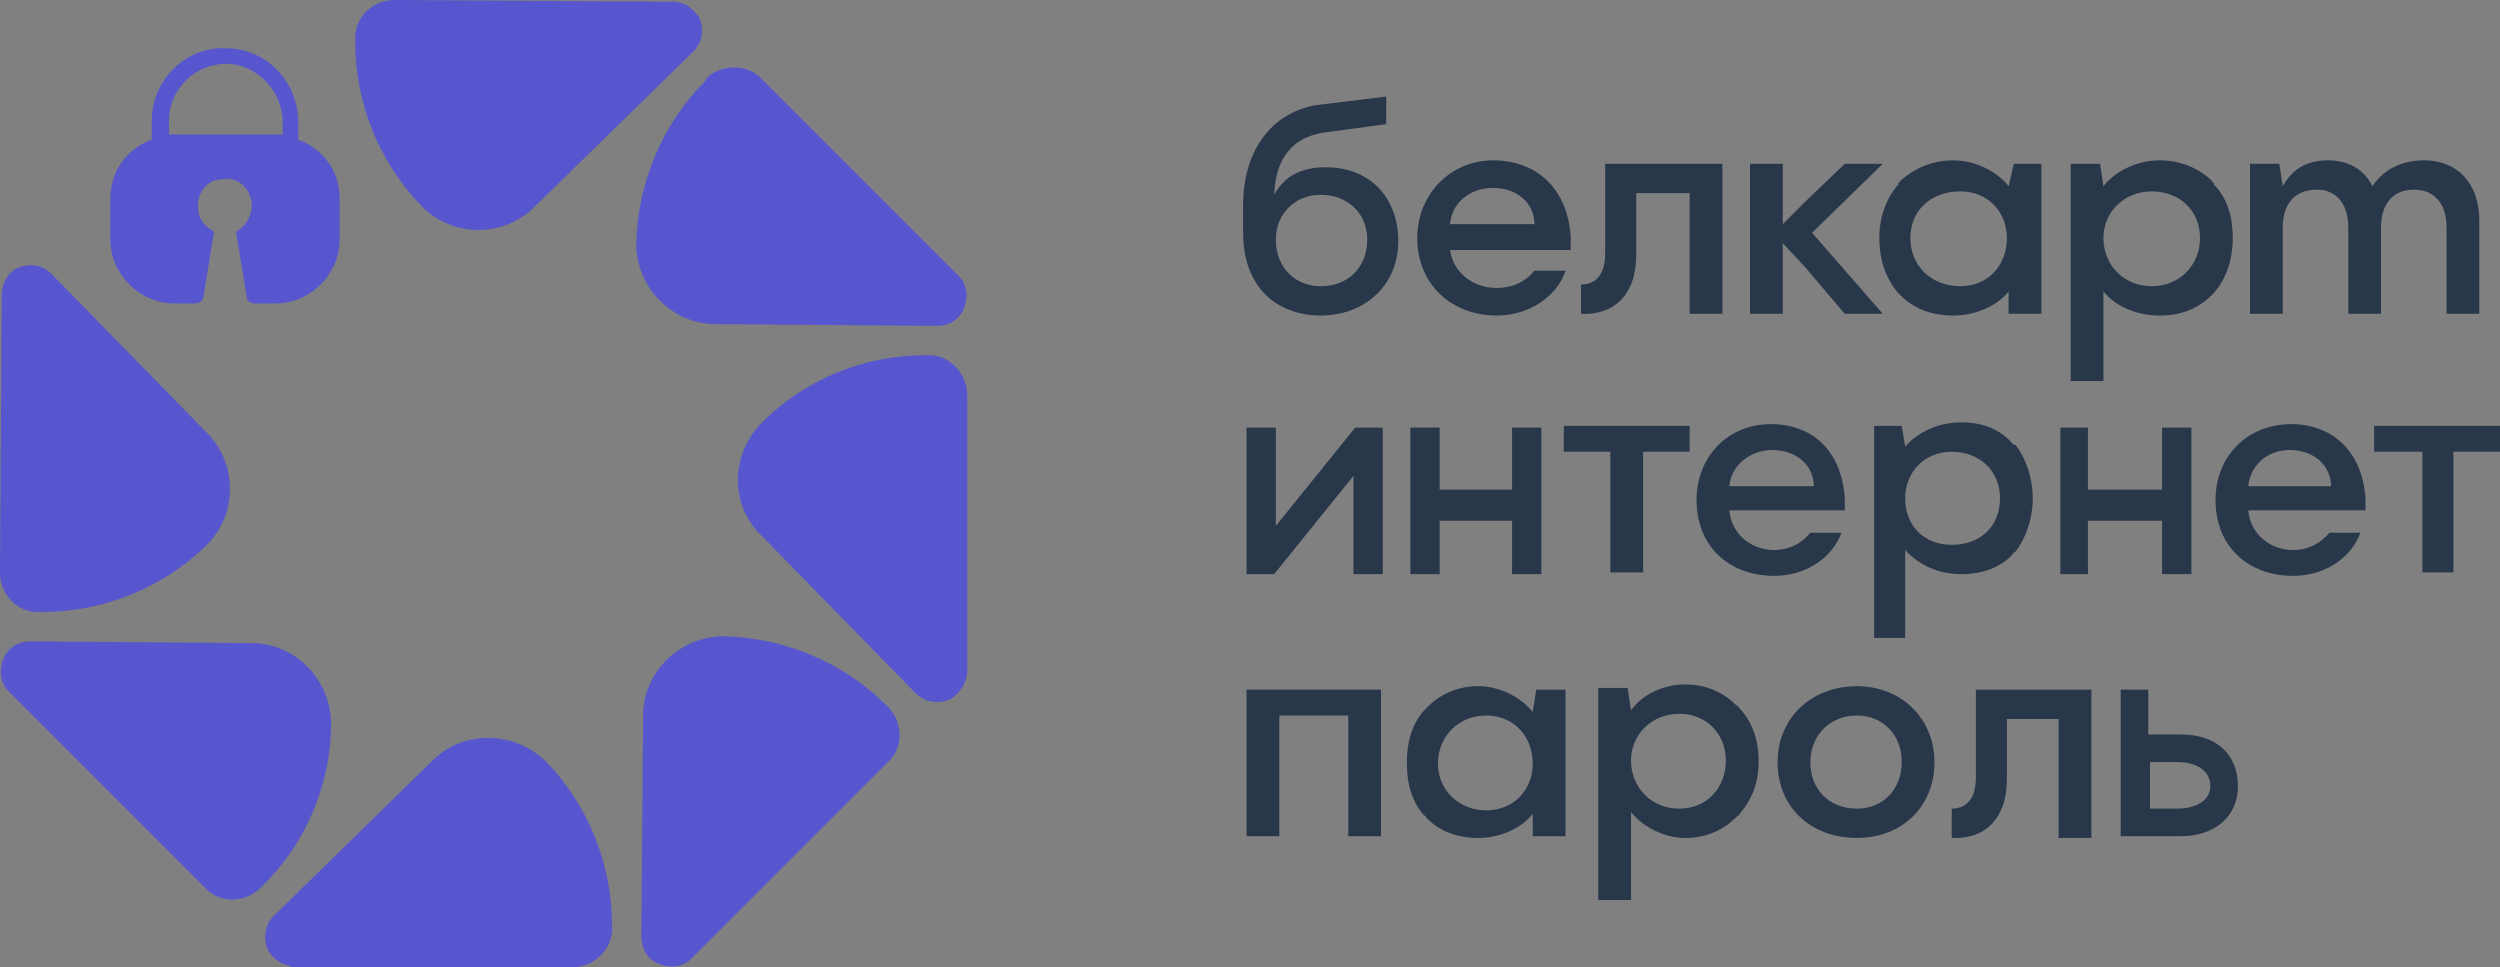 <?xml version="1.0" encoding="UTF-8" standalone="no"?>
<svg
   version="1.2"
   viewBox="0 0 145 56.1"
   width="145"
   height="56.1"
   id="svg75"
   xmlns="http://www.w3.org/2000/svg"
   xmlns:svg="http://www.w3.org/2000/svg">
  <rect x="0" y="0" width="145" height="56.1" fill="#808080" stroke="none"/>
  <defs
     id="defs75" />
  <title
     id="title1">2</title>
  <style
     id="style1">
		.s0 { fill: #ffffff } 
		.s1 { fill: #3c4043 } 
		.s2 { fill: #4285f4 } 
		.s3 { fill: #34a853 } 
		.s4 { fill: #fabb05 } 
		.s5 { fill: #e94235 } 
		.s6 { opacity: .9;fill: #000000 } 
		.s7 { fill: #000000 } 
		.s8 { fill: #ff8e09 } 
		.s9 { fill: #002e8d } 
		.s10 { fill: #32a8ff } 
		.s11 { fill: #5756ce } 
		.s12 { fill: #29374a } 
		.s13 { fill: #1434cb } 
		.s14 { fill: #fffffe } 
		.s15 { fill: #ff5f00 } 
		.s16 { fill: #eb001b } 
		.s17 { fill: #f79e1b } 
	</style>
  <g
     id="Cart"
     transform="translate(-543,-22)">
    <g
       id="Belcart">
      <g
         id="g16">
        <path
           id="path10"
           fill-rule="evenodd"
           class="s9"
           d="m 460.7,79.7 c 0,2.5 -1.8,4.2 -4.3,4.2 -2.4,0 -4.4,-1.5 -4.4,-4.6 v -1.5 c 0,-3 1.4,-5.1 4.1,-5.6 l 3.9,-0.5 v 1.6 l -3.6,0.4 c -1.6,0.3 -2.5,1.3 -2.6,3.5 0.6,-1.2 1.8,-1.6 2.9,-1.6 2.3,0 4,1.7 4,4.1 z m -1.8,0 c 0,-1.5 -1,-2.5 -2.5,-2.5 -1.5,0 -2.6,1 -2.6,2.5 0,1.5 1.1,2.6 2.6,2.6 1.5,0 2.5,-1.1 2.5,-2.6 z" />
        <path
           id="path11"
           fill-rule="evenodd"
           class="s9"
           d="m 463.6,80.2 c 0.1,1.3 1.2,2.2 2.6,2.2 0.9,0 1.6,-0.4 2,-1 h 1.8 c -0.5,1.4 -2,2.5 -3.8,2.5 -2.6,0 -4.4,-1.7 -4.4,-4.3 0,-2.5 1.7,-4.3 4.2,-4.3 2.3,0 4.1,1.4 4.3,4.2 q 0,0.3 0,0.7 z m 4.8,-1.4 c -0.1,-1.2 -1.1,-2 -2.4,-2 -1.3,0 -2.3,0.8 -2.4,2 z" />
        <path
           id="path12"
           class="s9"
           d="m 470.9,82.2 c 0.6,-0.1 1.3,-0.4 1.3,-1.7 v -5.1 h 6.5 v 8.4 h -1.8 V 77.1 H 474 v 3.4 c 0,2.3 -1.4,3.3 -3.1,3.3 z" />
        <path
           id="path13"
           class="s9"
           d="m 483.7,79.3 4,-3.9 h -2.1 l -2.2,2.2 -1.3,1.2 v -3.4 h -1.7 -0.1 v 8.4 h 0.1 1.7 v -3.9 l 1.3,1.3 2.2,2.6 h 2.1 z" />
        <path
           id="path14"
           fill-rule="evenodd"
           class="s9"
           d="m 496.6,75.4 v 8.4 h -1.9 v -1.3 c -0.7,0.9 -1.9,1.4 -3,1.4 q -0.1,0 -0.1,0 c -1.2,0 -2.2,-0.4 -2.9,-1.1 q 0,-0.1 -0.1,-0.1 0,-0.1 0,-0.1 c -0.7,-0.7 -1.1,-1.8 -1.1,-3 0,-1.2 0.4,-2.2 1.1,-3 q 0,0 0,-0.1 0.1,0 0.1,-0.1 c 0.7,-0.7 1.7,-1.1 2.9,-1.1 q 0,0 0.1,0 c 1.1,0 2.3,0.5 3,1.4 l 0.3,-1.3 z m -1.9,4.2 c 0,-1.5 -1.1,-2.7 -2.7,-2.7 -1.5,0 -2.7,1.1 -2.7,2.7 0,1.6 1.2,2.7 2.7,2.7 1.6,0 2.7,-1.2 2.7,-2.7 z" />
        <path
           id="path15"
           fill-rule="evenodd"
           class="s9"
           d="m 499.8,75.4 0.2,1.3 c 0.7,-0.9 2,-1.4 3.1,-1.4 q 0,0 0.1,0 c 1.2,0 2.1,0.4 2.8,1.1 q 0.1,0.1 0.1,0.1 0.1,0.1 0.1,0.1 c 0.7,0.8 1,1.8 1,3 0,1.2 -0.3,2.3 -1,3 q 0,0 -0.1,0.1 0,0 -0.1,0.1 c -0.7,0.7 -1.6,1.1 -2.8,1.1 q -0.1,0 -0.1,0 c -1.1,0 -2.4,-0.5 -3.1,-1.4 v 5 h -1.8 V 75.4 Z m 2.9,6.9 c 1.5,0 2.7,-1.1 2.7,-2.7 0,-1.6 -1.2,-2.7 -2.7,-2.7 -1.6,0 -2.7,1.2 -2.7,2.7 0,1.5 1.1,2.7 2.7,2.7 z" />
        <path
           id="path16"
           class="s9"
           d="m 521,78.6 v 5.2 h -1.8 V 79 c 0,-1.5 -0.8,-2.1 -1.8,-2.1 -1.1,0 -1.9,0.7 -1.9,2.1 v 4.8 h -1.8 V 79 c 0,-1.5 -0.8,-2.1 -1.8,-2.1 -1.1,0 -1.9,0.7 -1.9,2.1 v 4.8 h -1.8 v -8.4 h 1.6 l 0.2,1.2 c 0.5,-0.8 1.3,-1.3 2.5,-1.3 1.1,0 2,0.4 2.5,1.3 0.6,-0.8 1.5,-1.3 2.8,-1.3 1.9,0 3.2,1.2 3.2,3.3 z" />
      </g>
      <g
         id="g24">
        <path
           id="path17"
           class="s10"
           d="m 483.7,54.1 -8.8,8.6 c -0.6,0.6 -0.6,1.3 -0.3,1.8 0.2,0.5 0.7,1 1.5,1 l 15.3,0.1 c 1.2,0 2.2,-1 2.2,-2.1 q 0,-0.1 0,-0.2 c 0,-3.4 -1.3,-6.7 -3.7,-9.1 -1.7,-1.7 -4.5,-1.8 -6.2,-0.1 z" />
        <path
           id="path18"
           class="s10"
           d="m 473.6,47.6 -12.2,-0.1 c -0.8,0 -1.3,0.5 -1.5,1 -0.2,0.5 -0.3,1.3 0.3,1.8 L 471,61.2 c 0.9,0.9 2.2,0.9 3.1,0.1 q 0.1,-0.1 0.1,-0.2 c 2.4,-2.3 3.8,-5.6 3.8,-9 0.1,-2.4 -1.9,-4.4 -4.4,-4.5 z" />
        <path
           id="path19"
           class="s10"
           d="m 461.8,45.9 q 0.1,0 0.2,0 c 3.4,0 6.7,-1.3 9.1,-3.7 1.7,-1.7 1.8,-4.5 0.1,-6.3 l -8.6,-8.7 c -0.6,-0.6 -1.3,-0.6 -1.8,-0.4 -0.5,0.2 -1,0.8 -1,1.6 l -0.1,15.3 c 0,1.2 1,2.2 2.1,2.2 z" />
        <path
           id="path20"
           class="s10"
           d="m 464.2,26.5 c 2.3,2.4 5.6,3.8 9,3.8 2.4,0.1 4.4,-1.9 4.5,-4.4 l 0.1,-12.2 c 0,-0.8 -0.5,-1.3 -1,-1.5 -0.5,-0.2 -1.3,-0.3 -1.8,0.3 l -10.9,10.8 c -0.9,0.9 -0.9,2.2 -0.1,3.1 q 0.1,0.1 0.2,0.1 z" />
        <path
           id="path21"
           class="s10"
           d="m 489.3,23.4 8.8,-8.5 c 0.6,-0.6 0.5,-1.3 0.3,-1.8 -0.2,-0.5 -0.7,-1 -1.5,-1.1 h -15.3 c -1.2,0 -2.2,1 -2.2,2.1 q 0,0.1 0,0.2 c 0,3.4 1.3,6.7 3.7,9.1 1.7,1.7 4.5,1.8 6.2,0 z" />
        <path
           id="path22"
           class="s10"
           d="m 499.4,30 12.2,0.1 c 0.8,0 1.3,-0.5 1.5,-1 0.2,-0.5 0.3,-1.3 -0.3,-1.9 L 502,16.4 c -0.9,-0.9 -2.2,-0.9 -3.1,-0.1 q -0.1,0.1 -0.1,0.2 c -2.4,2.3 -3.8,5.6 -3.8,9 -0.1,2.4 1.9,4.4 4.4,4.5 z" />
        <path
           id="path23"
           class="s10"
           d="m 511.2,31.7 q -0.1,0 -0.2,0 c -3.4,0 -6.7,1.3 -9.1,3.7 -1.7,1.7 -1.8,4.5 -0.1,6.2 l 8.6,8.8 c 0.6,0.6 1.3,0.5 1.8,0.3 0.5,-0.2 1,-0.7 1,-1.5 l 0.1,-15.3 c 0,-1.2 -1,-2.2 -2.1,-2.2 z" />
        <path
           id="path24"
           class="s10"
           d="m 508.8,51.1 c -2.3,-2.4 -5.6,-3.8 -9,-3.8 -2.4,-0.1 -4.4,1.9 -4.5,4.4 l -0.1,12.2 c 0,0.8 0.5,1.3 1,1.5 0.5,0.2 1.3,0.2 1.8,-0.3 l 10.9,-10.9 c 0.9,-0.8 0.9,-2.2 0.1,-3 q -0.1,-0.1 -0.2,-0.1 z" />
      </g>
      <g
         id="Belcart_int_pass">
        <g
           id="g34">
          <g
             id="g33">
            <g
               id="g32">
              <g
                 id="g25">
                <path
                   id="path25"
                   class="s11"
                   d="m 574.7,66.2 c -1.8,-1.8 -4.8,-1.9 -6.6,-0.1 l -9.2,9 c -0.6,0.6 -0.6,1.4 -0.4,1.9 0.2,0.5 0.8,1 1.6,1.1 h 16.1 c 1.2,0 2.3,-1 2.3,-2.2 q 0,-0.1 0,-0.2 c 0,-3.6 -1.4,-7 -3.8,-9.5 z" />
              </g>
              <g
                 id="g26">
                <path
                   id="path26"
                   class="s11"
                   d="m 562.2,64 c 0,-2.6 -2.1,-4.7 -4.6,-4.7 l -12.8,-0.1 c -0.9,0 -1.4,0.5 -1.6,1 -0.2,0.5 -0.3,1.3 0.3,1.9 l 11.4,11.4 c 0.8,0.9 2.3,0.9 3.2,0 q 0,0 0.1,-0.1 c 2.5,-2.4 4,-5.9 4,-9.4 z" />
              </g>
              <g
                 id="g27">
                <path
                   id="path27"
                   class="s11"
                   d="m 554.9,53.7 c 1.9,-1.8 1.9,-4.8 0.1,-6.6 l -9,-9.2 c -0.6,-0.6 -1.3,-0.6 -1.9,-0.4 -0.5,0.2 -1,0.8 -1,1.6 L 543,55.2 c 0,1.3 1,2.3 2.2,2.3 q 0.1,0 0.2,0 c 3.6,0 7,-1.4 9.5,-3.8 z" />
              </g>
              <g
                 id="g28">
                <path
                   id="path28"
                   class="s11"
                   d="m 567.4,33.9 c 1.8,1.9 4.8,1.9 6.6,0.1 l 9.2,-9 c 0.6,-0.6 0.6,-1.3 0.4,-1.9 -0.3,-0.5 -0.8,-1 -1.6,-1 L 565.9,22 c -1.3,0 -2.3,1 -2.3,2.2 q 0,0.1 0,0.2 c 0,3.6 1.4,7 3.8,9.5 z" />
              </g>
              <g
                 id="g29">
                <path
                   id="path29"
                   class="s11"
                   d="m 579.9,36.1 c 0,2.6 2.1,4.7 4.6,4.7 l 12.8,0.1 c 0.9,0 1.4,-0.5 1.6,-1 0.2,-0.5 0.3,-1.3 -0.3,-1.9 L 587.2,26.6 c -0.8,-0.9 -2.3,-0.9 -3.2,-0.1 q 0,0.1 -0.1,0.2 c -2.5,2.5 -3.9,5.9 -4,9.4 z" />
              </g>
              <g
                 id="g30">
                <path
                   id="path30"
                   class="s11"
                   d="m 587.2,46.5 c -1.8,1.8 -1.9,4.7 -0.1,6.5 l 9,9.2 c 0.6,0.6 1.4,0.6 1.9,0.4 0.5,-0.2 1,-0.8 1.1,-1.6 V 44.9 c 0,-1.2 -1,-2.3 -2.2,-2.3 q -0.1,0 -0.2,0 c -3.6,0 -7,1.4 -9.5,3.9 z" />
              </g>
              <g
                 id="g31">
                <path
                   id="path31"
                   class="s11"
                   d="m 585,58.9 c -2.6,0 -4.7,2.1 -4.7,4.6 l -0.1,12.8 c 0,0.9 0.5,1.4 1,1.6 0.5,0.2 1.3,0.3 1.9,-0.3 l 11.4,-11.4 c 0.9,-0.8 0.9,-2.3 0,-3.2 q 0,0 -0.1,-0.1 c -2.5,-2.5 -5.9,-3.9 -9.4,-4 z" />
              </g>
            </g>
          </g>
          <path
             id="path33"
             fill-rule="evenodd"
             class="s11"
             d="m 562.7,33.5 v 2.4 c 0,2 -1.7,3.7 -3.7,3.7 h -1.2 c -0.3,0 -0.5,-0.2 -0.5,-0.4 l -0.6,-3.7 q 0,-0.1 0.2,-0.2 c 0.4,-0.3 0.7,-0.8 0.7,-1.4 0,-0.9 -0.8,-1.7 -1.7,-1.5 -0.8,0 -1.3,0.6 -1.4,1.3 -0.1,0.7 0.2,1.3 0.7,1.6 q 0.2,0.1 0.2,0.2 l -0.6,3.7 c 0,0.2 -0.2,0.4 -0.5,0.4 h -1.2 c -2,0 -3.7,-1.7 -3.7,-3.7 v -2.4 c 0,-1.6 1,-2.9 2.4,-3.4 V 29 c 0,-2.3 1.9,-4.3 4.3,-4.2 2.4,0 4.2,2 4.2,4.3 v 1 c 1.4,0.5 2.4,1.8 2.4,3.4 z m -3.3,-4.4 c 0,-1.8 -1.5,-3.4 -3.3,-3.4 -1.8,0 -3.3,1.5 -3.3,3.3 v 0.8 q 0.1,0 0.3,0 c 0.1,0 6.2,0 6.3,0 z" />
        </g>
        <g
           id="g56">
          <g
             id="g40">
            <path
               id="path34"
               fill-rule="evenodd"
               class="s12"
               d="m 624.1,36 c 0,2.5 -1.9,4.3 -4.5,4.3 -2.5,0 -4.5,-1.6 -4.5,-4.8 v -1.6 c 0,-3 1.5,-5.3 4.2,-5.8 l 4.1,-0.5 v 1.6 l -3.7,0.5 c -1.7,0.3 -2.7,1.4 -2.8,3.6 0.7,-1.3 1.9,-1.6 3,-1.6 2.5,0 4.2,1.7 4.2,4.3 z m -1.8,-0.1 c 0,-1.5 -1.1,-2.6 -2.7,-2.6 -1.5,0 -2.6,1.1 -2.6,2.6 0,1.6 1.1,2.7 2.6,2.7 1.6,0 2.7,-1.1 2.7,-2.7 z" />
            <path
               id="path35"
               fill-rule="evenodd"
               class="s12"
               d="m 627.1,36.5 c 0.2,1.3 1.3,2.2 2.7,2.2 1,0 1.7,-0.4 2.2,-1 h 1.8 c -0.5,1.5 -2.1,2.6 -4,2.6 -2.6,0 -4.6,-1.8 -4.6,-4.5 0,-2.5 1.9,-4.5 4.4,-4.5 2.5,0 4.3,1.6 4.5,4.4 q 0,0.3 0,0.8 z M 632,35 c 0,-1.2 -1,-2.1 -2.4,-2.1 -1.4,0 -2.4,0.9 -2.5,2.1 z" />
            <path
               id="path36"
               class="s12"
               d="m 634.7,38.5 c 0.7,0 1.4,-0.4 1.4,-1.8 v -5.2 h 6.8 v 8.7 H 641 v -7 h -3.1 v 3.6 c 0,2.4 -1.4,3.5 -3.2,3.4 z" />
            <path
               id="path37"
               class="s12"
               d="m 648.1,35.5 4.1,-4 H 650 l -2.3,2.2 -1.3,1.3 v -3.5 h -1.8 -0.1 v 8.7 h 0.1 1.8 v -4.1 l 1.3,1.4 2.3,2.7 h 2.2 z" />
            <path
               id="path38"
               fill-rule="evenodd"
               class="s12"
               d="m 661.4,31.5 v 8.7 h -1.9 v -1.3 c -0.7,0.9 -2,1.4 -3.2,1.4 -1.3,0 -2.3,-0.4 -3.1,-1.2 q 0,0 -0.1,-0.1 c -0.7,-0.8 -1.1,-1.9 -1.1,-3.2 0,-1.2 0.4,-2.3 1.1,-3.1 q 0,0 0,-0.1 0.1,0 0.1,-0.1 c 0.8,-0.7 1.8,-1.2 3.1,-1.2 1.2,0 2.5,0.6 3.2,1.5 l 0.3,-1.3 z m -2,4.3 c 0,-1.5 -1.1,-2.7 -2.7,-2.7 -1.7,0 -2.9,1.1 -2.9,2.7 0,1.6 1.2,2.8 2.9,2.8 1.6,0 2.7,-1.2 2.7,-2.8 z" />
            <path
               id="path39"
               fill-rule="evenodd"
               class="s12"
               d="m 664.8,31.5 0.2,1.3 c 0.7,-0.9 2,-1.5 3.2,-1.5 q 0,0 0.1,0 c 1.2,0 2.3,0.5 3,1.2 q 0,0.1 0.1,0.1 0,0.1 0,0.1 c 0.8,0.8 1.1,1.9 1.1,3.1 0,1.3 -0.4,2.4 -1.1,3.2 q -0.1,0.1 -0.1,0.1 -1.2,1.2 -3,1.2 -0.1,0 -0.1,0 c -1.2,0 -2.5,-0.5 -3.2,-1.4 v 5.2 h -1.9 V 31.5 Z m 3,7.1 c 1.6,0 2.8,-1.2 2.8,-2.8 0,-1.6 -1.2,-2.7 -2.8,-2.7 -1.6,0 -2.8,1.2 -2.8,2.7 0,1.6 1.2,2.8 2.8,2.8 z" />
            <path
               id="path40"
               class="s12"
               d="m 686.8,34.8 v 5.4 h -1.9 v -5 c 0,-1.5 -0.8,-2.2 -1.9,-2.2 -1.1,0 -1.9,0.7 -1.9,2.2 v 5 h -1.9 v -5 c 0,-1.5 -0.8,-2.2 -1.8,-2.2 -1.2,0 -2,0.7 -2,2.2 v 5 h -1.9 v -8.7 h 1.7 l 0.2,1.3 c 0.5,-0.9 1.3,-1.5 2.6,-1.5 1.2,0 2.1,0.5 2.6,1.5 0.6,-0.9 1.6,-1.5 3,-1.5 1.9,0 3.2,1.3 3.2,3.5 z" />
          </g>
          <g
             id="g55">
            <path
               id="path41"
               class="s12"
               d="m 621.6,46.8 h 1.6 v 8.5 h -1.7 v -5.7 l -4.6,5.7 h -1.6 v -8.5 h 1.7 v 5.7 z" />
            <path
               id="path42"
               class="s12"
               d="m 630.7,46.8 h 1.7 v 8.5 h -1.7 v -3.1 h -4.2 v 3.1 h -1.7 v -8.5 h 1.7 v 3.6 h 4.2 z" />
            <path
               id="path43"
               class="s12"
               d="m 683.5,55.2 v -7 h -2.8 v -1.5 h 7.3 v 1.5 h -2.7 v 7 z" />
            <path
               id="path44"
               fill-rule="evenodd"
               class="s12"
               d="m 643.3,51.6 c 0.1,1.3 1.2,2.3 2.6,2.3 1,0 1.7,-0.5 2.1,-1 h 1.8 c -0.5,1.4 -2,2.5 -3.9,2.5 -2.6,0 -4.5,-1.7 -4.5,-4.4 0,-2.5 1.8,-4.4 4.3,-4.4 2.4,0 4.1,1.5 4.3,4.3 q 0,0.3 0,0.7 z m 4.9,-1.4 c 0,-1.2 -1,-2.1 -2.4,-2.1 -1.3,0 -2.4,0.9 -2.5,2.1 z" />
            <path
               id="path45"
               fill-rule="evenodd"
               class="s12"
               d="m 673.4,51.6 c 0.1,1.3 1.2,2.3 2.6,2.3 1,0 1.7,-0.5 2.1,-1 h 1.8 c -0.5,1.4 -2,2.5 -3.9,2.5 -2.6,0 -4.5,-1.7 -4.5,-4.4 0,-2.5 1.8,-4.4 4.4,-4.4 2.3,0 4.1,1.5 4.3,4.3 q 0,0.3 0,0.7 z m 4.8,-1.4 c 0,-1.2 -1,-2.1 -2.4,-2.1 -1.3,0 -2.3,0.9 -2.4,2.1 z" />
            <path
               id="path46"
               class="s12"
               d="m 668.4,46.8 h 1.7 v 8.5 h -1.7 v -3.1 h -4.3 v 3.1 h -1.6 v -8.5 h 1.6 v 3.6 h 4.3 z" />
            <path
               id="path47"
               class="s12"
               d="m 636.4,55.2 v -7 h -2.7 v -1.5 h 7.3 v 1.5 h -2.7 v 7 z" />
            <path
               id="path48"
               fill-rule="evenodd"
               class="s12"
               d="m 653.3,46.7 0.2,1.2 c 0.8,-0.9 2,-1.4 3.2,-1.4 q 0,0 0.1,0 c 1.2,0 2.2,0.4 2.9,1.2 q 0,0 0.1,0.1 0,0 0.1,0 c 0.6,0.8 1,1.9 1,3.1 0,1.2 -0.4,2.3 -1,3.1 q -0.1,0 -0.1,0.1 -0.1,0 -0.1,0.1 c -0.7,0.7 -1.7,1.1 -2.9,1.1 q -0.1,0 -0.1,0 c -1.2,0 -2.4,-0.5 -3.2,-1.4 V 59 h -1.8 V 46.7 Z m 2.9,6.9 c 1.7,0 2.8,-1.1 2.8,-2.7 0,-1.6 -1.2,-2.7 -2.8,-2.7 -1.6,0 -2.7,1.2 -2.7,2.7 0,1.6 1.1,2.7 2.7,2.7 z" />
            <g
               id="g54">
              <path
                 id="path49"
                 class="s12"
                 d="m 623.1,62 v 8.5 h -1.9 v -7 h -4 v 7 h -1.9 V 62 Z" />
              <path
                 id="path50"
                 fill-rule="evenodd"
                 class="s12"
                 d="m 669.5,64.6 c 2,0 3.3,1.1 3.3,3 0,1.8 -1.4,2.9 -3.3,2.9 H 666 V 62 h 1.6 v 2.6 z m -0.2,4.3 c 1.1,0 1.9,-0.5 1.9,-1.3 0,-0.9 -0.8,-1.4 -1.9,-1.4 h -1.6 v 2.7 z" />
              <path
                 id="path51"
                 fill-rule="evenodd"
                 class="s12"
                 d="m 632.1,62 h 1.7 v 8.5 h -1.9 v -1.3 c -0.7,0.9 -2,1.4 -3.1,1.4 q -0.1,0 -0.1,0 c -1.2,0 -2.2,-0.4 -2.9,-1.1 q -0.1,-0.1 -0.1,-0.1 0,-0.1 -0.1,-0.1 c -0.7,-0.8 -1,-1.8 -1,-3 v -0.1 c 0,-1.2 0.3,-2.2 1,-3 q 0.1,-0.1 0.1,-0.1 0,0 0.1,-0.1 c 0.7,-0.7 1.7,-1.2 2.9,-1.2 q 0,0 0.1,0 c 1.1,0 2.4,0.6 3.1,1.5 z m -0.2,4.3 c 0,-1.6 -1.1,-2.8 -2.7,-2.8 -1.6,0 -2.8,1.2 -2.8,2.8 0,1.5 1.2,2.7 2.8,2.7 1.6,0 2.7,-1.2 2.7,-2.7 z" />
              <path
                 id="path52"
                 fill-rule="evenodd"
                 class="s12"
                 d="m 637.4,61.9 0.2,1.3 c 0.7,-1 2,-1.5 3.1,-1.5 q 0.1,0 0.1,0 c 1.2,0 2.2,0.5 2.9,1.2 q 0.1,0 0.1,0.1 0.1,0 0.1,0.1 c 0.7,0.7 1.1,1.8 1.1,3 v 0.1 c 0,1.2 -0.4,2.2 -1.1,3 q 0,0.1 -0.1,0.1 0,0 -0.1,0.1 c -0.7,0.7 -1.7,1.2 -2.9,1.2 q 0,0 -0.1,0 c -1.1,0 -2.4,-0.6 -3.1,-1.5 v 5.1 h -1.9 V 61.9 Z m 3,7 c 1.6,0 2.7,-1.2 2.7,-2.8 0,-1.5 -1.1,-2.7 -2.7,-2.7 -1.6,0 -2.8,1.2 -2.8,2.7 0,1.6 1.2,2.8 2.8,2.8 z" />
              <path
                 id="path53"
                 class="s12"
                 d="m 656.2,68.9 c 0.7,0 1.4,-0.4 1.4,-1.8 V 62 h 6.7 v 8.6 h -1.9 v -6.9 h -3 v 3.5 c 0,2.4 -1.4,3.5 -3.2,3.4 z" />
              <path
                 id="path54"
                 fill-rule="evenodd"
                 class="s12"
                 d="m 655.2,66.2 c 0,2.6 -1.9,4.4 -4.5,4.4 -2.7,0 -4.6,-1.8 -4.6,-4.4 0,-2.5 1.9,-4.4 4.6,-4.4 2.6,0 4.5,1.9 4.5,4.4 z m -1.9,0 c 0,-1.6 -1.1,-2.7 -2.6,-2.7 -1.6,0 -2.7,1.2 -2.7,2.7 0,1.6 1.1,2.7 2.7,2.7 1.5,0 2.6,-1.1 2.6,-2.7 z" />
            </g>
          </g>
        </g>
      </g>
    </g>
    <g
       id="Visa">
      <path
         id="path56"
         class="s13"
         d="M 50.6,31.2 34.9,68.7 H 24.7 L 17,38.8 c -0.1,-0.7 -0.3,-1.4 -0.7,-2 -0.4,-0.6 -1,-1 -1.6,-1.3 C 11.7,34 8.5,33 5.2,32.3 l 0.2,-1.1 h 16.5 c 1.1,0 2.1,0.4 2.9,1.1 0.8,0.7 1.4,1.7 1.5,2.7 l 4.1,21.7 10.1,-25.5 z" />
      <path
         id="path57"
         class="s13"
         d="m 64.5,31.2 -8,37.4 h -9.7 l 8,-37.4 z" />
      <path
         id="path58"
         class="s13"
         d="m 77.2,41.6 c -0.1,4.5 13.5,5 13.5,14.9 0,7.7 -6.6,12.8 -16.8,12.8 -3.7,0 -7.4,-0.7 -10.8,-2 l 1.8,-8.2 c 3,1.6 6.4,2.4 9.9,2.3 2.8,0 5.8,-1.1 5.8,-3.6 0.1,-1.7 -1.4,-2.9 -5,-4.7 -3.7,-1.8 -8.5,-4.8 -8.5,-10.2 0.1,-7.3 6.8,-12.4 16.4,-12.4 3.1,0 6.1,0.6 9,1.7 l -1.7,7.9 c -3,-1.4 -6.3,-2 -9.5,-1.7 -2.9,0.4 -4.1,1.8 -4.1,3.2 z" />
      <path
         id="path59"
         fill-rule="evenodd"
         class="s13"
         d="m 117.1,31.2 7.9,37.5 h -8.9 l -1.2,-5.6 h -12.4 l -2,5.6 H 90.3 l 14.4,-34.8 c 0.4,-0.8 0.9,-1.5 1.7,-2 0.7,-0.4 1.6,-0.7 2.5,-0.7 z m -3.9,24.2 -2.9,-14.1 -5.1,14.1 z" />
      <path
         id="path60"
         fill-rule="evenodd"
         class="s13"
         d="m 147.9,45.3 h 68.6 v 34.3 h -68.6 z" />
      <path
         id="path61"
         fill-rule="evenodd"
         class="s13"
         d="M 180.7,20.6 177.4,36 h -4 l 3.3,-15.4 z m 20.7,13.1 h -5.1 l -0.8,2.3 h -4.2 l 6,-14.3 c 0.3,-0.6 0.9,-1.1 1.7,-1.1 h 3.4 l 3.2,15.4 h -3.7 z m -0.6,-3.1 -1.3,-5.8 -2.1,5.8 z m -16.1,5.7 c -1.8,-0.1 -3.5,-0.4 -4.5,-0.9 l 0.8,-3.3 c 0.9,0.4 2,1 4,0.9 1.2,0 2.4,-0.4 2.4,-1.5 0,-0.6 -0.5,-1.1 -2,-1.9 -1.6,-0.7 -3.6,-2 -3.5,-4.2 0,-3 2.8,-5.1 6.7,-5.1 1.5,0 2.8,0.4 3.7,0.7 l -0.7,3.3 c -1.8,-0.8 -3.3,-0.8 -3.9,-0.7 -1.2,0.1 -1.7,0.7 -1.7,1.3 0,1.8 5.6,2 5.6,6.1 0,3.2 -2.8,5.3 -6.9,5.3 z M 175.1,20.6 168.6,36 h -4.2 l -3.1,-12.3 c -0.2,-0.7 -0.4,-1 -1,-1.3 -1,-0.6 -2.5,-1 -3.9,-1.3 l 0.1,-0.5 h 6.7 c 0.9,0 1.7,0.6 1.9,1.6 l 1.7,8.9 4.1,-10.5 z" />
      <path
         id="path62"
         fill-rule="evenodd"
         class="s14"
         d="m 163.9,64.3 c 0.4,0.3 1.1,0.5 1.8,0.5 0.9,0 1.5,-0.4 1.5,-1.1 0,-0.5 -0.4,-0.9 -1.4,-1.2 -1.3,-0.5 -2.1,-1.2 -2.1,-2.3 0,-1.3 1,-2.2 2.7,-2.2 0.9,0 1.5,0.2 1.9,0.3 l -0.4,1.2 c -0.2,-0.1 -0.8,-0.4 -1.5,-0.4 -0.9,0 -1.3,0.5 -1.3,1 0,0.6 0.5,0.8 1.5,1.2 1.3,0.6 2,1.2 2,2.3 0,1.3 -0.9,2.4 -2.9,2.4 -0.9,0 -1.7,-0.3 -2.2,-0.5 z" />
      <path
         id="path63"
         fill-rule="evenodd"
         class="s14"
         d="m 174.1,62.4 h -2.9 v 2.3 h 3.3 v 1.2 h -4.7 v -7.8 h 4.5 v 1.1 h -3.1 v 2.1 h 2.9 z" />
      <path
         id="path64"
         fill-rule="evenodd"
         class="s14"
         d="m 181.2,65.6 c -0.4,0.2 -1.1,0.4 -2.1,0.4 -2.4,0 -3.9,-1.6 -3.9,-3.9 0,-2.6 1.8,-4.1 4.1,-4.1 1,0 1.6,0.2 1.9,0.3 l -0.3,1.1 c -0.3,-0.1 -0.9,-0.3 -1.5,-0.3 -1.6,0 -2.7,1 -2.7,2.9 0,1.7 1,2.8 2.7,2.8 0.5,0 1.2,-0.1 1.5,-0.3 z" />
      <path
         id="path65"
         fill-rule="evenodd"
         class="s14"
         d="m 183.7,58.1 v 4.5 c 0,1.5 0.6,2.2 1.6,2.2 1,0 1.6,-0.7 1.6,-2.2 v -4.5 h 1.4 v 4.4 c 0,2.4 -1.2,3.5 -3.1,3.5 -1.8,0 -3,-1 -3,-3.5 v -4.4 z" />
      <path
         id="path66"
         fill-rule="evenodd"
         class="s14"
         d="m 189.8,58.2 c 0.6,-0.1 1.4,-0.2 2.2,-0.2 1.1,0 1.8,0.2 2.4,0.6 0.4,0.4 0.6,0.9 0.6,1.6 0,1 -0.6,1.7 -1.4,2 0.6,0.2 0.9,0.7 1.1,1.5 0.3,1 0.5,1.9 0.6,2.2 h -1.4 c -0.2,-0.3 -0.3,-0.9 -0.6,-1.9 -0.2,-1 -0.5,-1.3 -1.3,-1.3 h -0.8 v 3.2 h -1.4 z m 1.4,3.4 h 0.9 c 0.9,0 1.5,-0.5 1.5,-1.3 0,-0.8 -0.6,-1.2 -1.5,-1.2 q -0.7,0 -0.9,0 z" />
      <path
         id="path67"
         fill-rule="evenodd"
         class="s14"
         d="m 200.6,62.4 h -2.9 v 2.3 h 3.3 v 1.2 h -4.7 v -7.8 h 4.5 v 1.1 h -3.1 v 2.1 h 2.9 z" />
    </g>
    <g
       id="Mastercard">
      <path
         id="path68"
         class="s15"
         d="M 296.8,74.3 H 270.4 V 27 h 26.4 z" />
      <path
         id="path69"
         class="s16"
         d="m 276.2,62.8 c 2,4.1 4.9,7.7 8.4,10.5 -4.4,3.5 -9.7,5.7 -15.4,6.3 -5.6,0.6 -11.3,-0.4 -16.3,-2.9 -5.1,-2.5 -9.4,-6.3 -12.4,-11.1 -3,-4.8 -4.6,-10.3 -4.6,-16 0,-5.6 1.6,-11.1 4.6,-15.9 3,-4.8 7.3,-8.7 12.4,-11.1 5,-2.5 10.7,-3.5 16.3,-2.9 5.7,0.6 11,2.8 15.4,6.3 -3.5,2.8 -6.4,6.4 -8.4,10.5 -2,4.1 -3.1,8.6 -3.1,13.1 0,4.6 1.1,9.1 3.1,13.2 z" />
      <path
         id="path70"
         class="s17"
         d="m 332.4,50.6 c 0,5.7 -1.6,11.2 -4.6,16 -3,4.8 -7.3,8.6 -12.4,11.1 -5.1,2.5 -10.8,3.5 -16.4,2.9 -5.6,-0.6 -10.9,-2.8 -15.4,-6.3 3.6,-2.8 6.5,-6.4 8.5,-10.5 2,-4.1 3,-8.6 3,-13.2 0,-4.5 -1,-9 -3,-13.1 -2,-4.1 -4.9,-7.7 -8.5,-10.5 4.5,-3.5 9.8,-5.7 15.4,-6.3 5.6,-0.6 11.3,0.4 16.4,2.9 5.1,2.4 9.4,6.3 12.4,11.1 3,4.8 4.6,10.3 4.6,15.9 z" />
      <path
         id="path71"
         fill-rule="evenodd"
         class="s7"
         d="m 355.2,80.2 h -1.3 v -15 h 1.3 z m 9.5,-15 q 1.7,0 3.4,0.5 1.4,0.5 2.5,1.5 c 0.7,0.7 1.3,1.5 1.6,2.4 0.8,2 0.8,4.2 0,6.2 -0.3,0.9 -0.9,1.7 -1.6,2.4 -0.7,0.7 -1.6,1.2 -2.5,1.5 q -1.7,0.6 -3.4,0.5 h -5.5 v -15 z m -4.1,1.3 V 79 h 4.1 q 1.5,0 2.9,-0.5 1.2,-0.4 2.1,-1.2 0.9,-0.9 1.3,-2 c 0.6,-1.7 0.6,-3.5 0,-5.2 q -0.4,-1.1 -1.3,-1.9 -0.9,-0.9 -2.1,-1.3 -1.4,-0.5 -2.9,-0.4 z M 388,65.1 q 1,0 1.9,0.2 0.9,0.2 1.7,0.6 0.7,0.4 1.4,1 0.6,0.5 1.1,1.2 l -1.1,0.8 q -0.4,-0.6 -0.9,-1.1 -0.6,-0.5 -1.2,-0.8 -0.6,-0.3 -1.4,-0.5 -0.7,-0.2 -1.5,-0.2 -1.3,0 -2.5,0.5 -1.1,0.4 -2,1.3 -0.8,0.9 -1.3,2 c -0.6,1.7 -0.6,3.6 0,5.2 q 0.5,1.2 1.3,2.1 0.9,0.8 2,1.3 1.2,0.5 2.5,0.4 0.8,0 1.5,-0.1 0.7,-0.2 1.4,-0.5 0.6,-0.4 1.2,-0.8 0.5,-0.5 0.9,-1.1 l 1,0.8 q -0.4,0.7 -1.1,1.2 -0.6,0.6 -1.4,1 -0.8,0.4 -1.6,0.6 c -1.7,0.4 -3.4,0.2 -4.9,-0.4 -0.9,-0.3 -1.7,-0.9 -2.4,-1.5 q -1.1,-1.1 -1.7,-2.5 c -0.7,-2 -0.7,-4.2 0,-6.2 q 0.6,-1.3 1.7,-2.4 c 0.7,-0.7 1.5,-1.2 2.4,-1.6 1,-0.4 2,-0.6 3,-0.5 z m 10.1,6.8 q 0.3,-0.5 0.7,-0.9 0.4,-0.3 0.9,-0.6 0.4,-0.2 0.9,-0.3 0.5,-0.1 1.1,-0.1 0.8,0 1.7,0.3 0.7,0.2 1.3,0.8 0.6,0.5 0.9,1.3 0.3,0.8 0.3,1.6 v 6.2 h -1.2 v -5.8 q 0,-0.7 -0.2,-1.3 -0.2,-0.6 -0.7,-1.1 -0.4,-0.4 -1,-0.6 -0.7,-0.3 -1.4,-0.3 -0.6,0 -1.3,0.3 -0.6,0.2 -1,0.7 -0.5,0.4 -0.8,1 -0.2,0.7 -0.2,1.4 v 5.7 h -1.2 V 64.8 h 1.2 z m 15,-1.9 q 1,0 1.9,0.4 0.8,0.3 1.5,1 0.6,0.7 1,1.7 0.3,1 0.3,2 0,0.2 0,0.3 0,0.1 0,0.2 h -8.4 q 0,0.9 0.4,1.6 0.3,0.7 0.8,1.2 0.6,0.4 1.2,0.7 0.7,0.2 1.5,0.2 1,0 1.9,-0.4 0.8,-0.3 1.5,-1 l 0.6,0.8 q -0.4,0.5 -1,0.8 -0.4,0.4 -1,0.6 -0.5,0.1 -1,0.2 -0.6,0.1 -1.1,0.1 -1,0 -2,-0.4 -0.9,-0.4 -1.6,-1.1 -0.7,-0.7 -1.1,-1.6 -0.4,-1 -0.3,-2.1 -0.1,-1.1 0.3,-2.1 0.4,-0.9 1.1,-1.6 0.7,-0.8 1.6,-1.1 0.9,-0.4 1.9,-0.4 z m 0,1.1 q -0.7,0 -1.4,0.2 -0.6,0.3 -1.1,0.8 -0.5,0.4 -0.8,1.1 -0.3,0.6 -0.4,1.4 h 7.2 q -0.1,-0.8 -0.3,-1.4 -0.3,-0.7 -0.8,-1.2 -0.5,-0.4 -1.1,-0.7 -0.6,-0.2 -1.3,-0.2 z M 424.8,70 q 1.1,0 2.1,0.4 1,0.4 1.7,1.2 l -0.8,0.8 q -0.6,-0.6 -1.4,-0.9 -0.7,-0.4 -1.6,-0.4 -0.8,0 -1.5,0.3 -0.7,0.3 -1.2,0.9 -0.6,0.5 -0.9,1.3 c -0.4,1 -0.4,2.2 0,3.2 q 0.3,0.7 0.8,1.3 0.6,0.5 1.3,0.8 0.7,0.4 1.5,0.3 0.9,0.1 1.7,-0.3 0.7,-0.3 1.3,-0.9 l 0.8,0.8 q -0.7,0.8 -1.7,1.2 c -1.3,0.5 -2.8,0.5 -4.1,0 q -1,-0.4 -1.7,-1.1 -0.7,-0.7 -1,-1.6 -0.7,-2.1 0,-4.2 0.3,-0.9 1,-1.6 0.7,-0.7 1.7,-1.1 1,-0.4 2,-0.4 z m 7.4,4.4 h 1.7 l 4.2,-4.3 h 1.5 l -4.8,4.8 4.9,5.3 h -1.5 l -4.3,-4.7 h -1.7 v 4.7 H 431 V 64.8 h 1.2 z" />
      <path
         id="path72"
         class="s15"
         d="m 376.6,42.2 h -11 V 22.4 h 11 z" />
      <path
         id="path73"
         class="s16"
         d="m 367.6,37.8 c 0.8,1.7 2,3.2 3.5,4.4 -1.9,1.5 -4.1,2.4 -6.4,2.6 -2.4,0.3 -4.7,-0.1 -6.8,-1.2 -2.2,-1 -3.9,-2.6 -5.2,-4.6 -1.2,-2 -1.9,-4.3 -1.9,-6.7 0,-2.3 0.7,-4.7 1.9,-6.7 1.3,-2 3,-3.6 5.2,-4.6 2.1,-1 4.4,-1.4 6.8,-1.2 2.3,0.3 4.5,1.2 6.4,2.6 -1.5,1.2 -2.7,2.7 -3.5,4.4 -0.9,1.7 -1.3,3.6 -1.3,5.5 0,1.9 0.4,3.8 1.3,5.5 z" />
      <path
         id="path74"
         class="s17"
         d="m 391.4,32.3 c 0,2.4 -0.7,4.7 -1.9,6.7 -1.3,2 -3.1,3.6 -5.2,4.6 -2.1,1.1 -4.5,1.5 -6.8,1.2 -2.3,-0.2 -4.6,-1.1 -6.4,-2.6 1.5,-1.2 2.7,-2.7 3.5,-4.4 0.8,-1.7 1.3,-3.6 1.3,-5.5 0,-1.9 -0.5,-3.8 -1.3,-5.5 -0.8,-1.7 -2,-3.2 -3.5,-4.4 1.8,-1.4 4.1,-2.3 6.4,-2.6 2.3,-0.2 4.7,0.2 6.8,1.2 2.1,1 3.9,2.6 5.2,4.6 1.2,2 1.9,4.4 1.9,6.7 z" />
      <path
         id="path75"
         class="s17"
         d="m 390.1,40.1 v -0.4 h -0.2 v -0.1 h 0.4 v 0.1 h -0.1 v 0.4 z m 0.8,0 v -0.4 l -0.2,0.4 -0.2,-0.3 v 0.3 h -0.1 v -0.5 h 0.2 l 0.1,0.4 0.1,-0.4 h 0.2 v 0.5 z" />
    </g>
  </g>
</svg>
